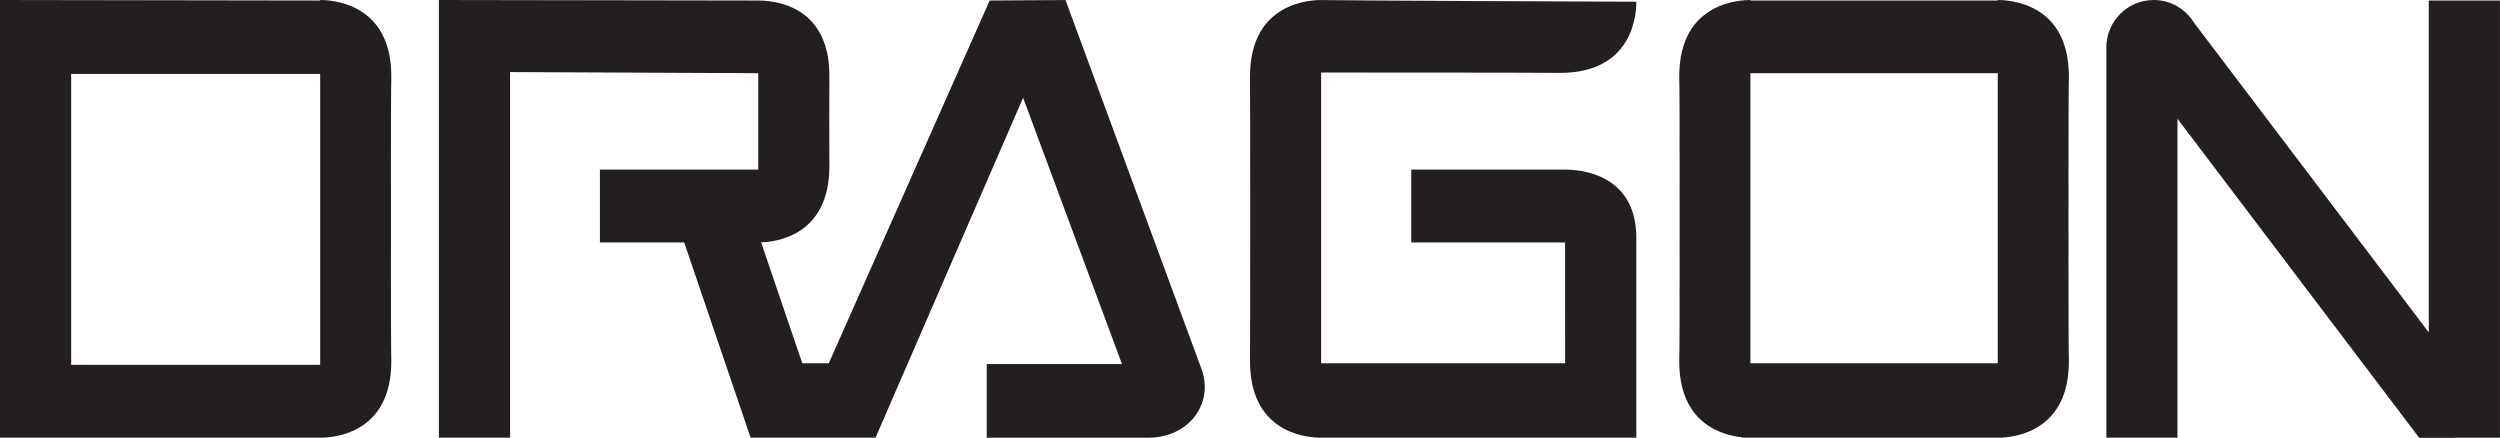 <?xml version="1.0" encoding="UTF-8"?>
<svg xmlns="http://www.w3.org/2000/svg" xmlns:xlink="http://www.w3.org/1999/xlink" width="227.6pt" height="39.86pt" viewBox="0 0 227.6 39.86" version="1.1">
<defs>
<clipPath id="clip1">
  <path d="M 0 0 L 36 0 L 36 39.859 L 0 39.859 Z M 0 0 "/>
</clipPath>
<clipPath id="clip2">
  <path d="M 152 0 L 189 0 L 189 39.859 L 152 39.859 Z M 152 0 "/>
</clipPath>
<clipPath id="clip3">
  <path d="M 113 0 L 149 0 L 149 39.859 L 113 39.859 Z M 113 0 "/>
</clipPath>
<clipPath id="clip4">
  <path d="M 39 0 L 110 0 L 110 39.859 L 39 39.859 Z M 39 0 "/>
</clipPath>
<clipPath id="clip5">
  <path d="M 191 0 L 227.602 0 L 227.602 39.859 L 191 39.859 Z M 191 0 "/>
</clipPath>
</defs>
<g id="surface1">
<g clip-path="url(#clip1)" clip-rule="nonzero">
<path style=" stroke:none;fill-rule:evenodd;fill:rgb(13.699%,12.199%,12.5%);fill-opacity:1;" d="M 6.48 33.215 L 6.48 6.73 L 29.148 6.73 C 29.148 9.59 29.148 13.094 29.148 16.746 C 29.148 17.797 29.148 18.863 29.148 19.926 C 29.148 20.988 29.148 22.051 29.148 23.105 C 29.148 26.797 29.148 30.34 29.148 33.215 Z M 35.594 23.105 C 35.594 22.035 35.594 17.812 35.594 16.746 L 35.59 16.746 C 35.59 11.926 35.598 7.98 35.625 6.957 C 35.625 0.047 29.844 0.008 29.145 0 C 29.145 0.012 29.145 0.035 29.145 0.047 L 0 0 L 0 39.848 L 29.414 39.848 L 29.414 39.844 C 30.742 39.793 35.625 39.25 35.625 32.895 C 35.598 31.871 35.59 27.926 35.59 23.105 L 35.594 23.105 "/>
</g>
<g clip-path="url(#clip2)" clip-rule="nonzero">
<path style=" stroke:none;fill-rule:evenodd;fill:rgb(13.699%,12.199%,12.5%);fill-opacity:1;" d="M 159.355 33.07 C 159.355 30.211 159.355 26.707 159.355 23.059 C 159.355 22.004 159.355 20.934 159.355 19.867 C 159.355 18.797 159.355 17.73 159.355 16.672 C 159.355 13.027 159.355 9.523 159.355 6.664 L 181.875 6.664 C 181.875 9.523 181.875 13.027 181.875 16.672 C 181.875 17.73 181.875 18.797 181.875 19.867 C 181.875 20.934 181.875 22.004 181.875 23.059 C 181.875 26.707 181.875 30.211 181.875 33.07 Z M 188.32 23.105 C 188.316 22.035 188.316 20.973 188.316 19.926 C 188.316 18.879 188.316 17.812 188.32 16.746 L 188.316 16.746 C 188.316 11.926 188.324 7.98 188.352 6.957 C 188.352 0.047 182.566 0.008 181.871 0 C 181.871 0.012 181.871 0.035 181.871 0.047 L 159.359 0.047 C 159.359 0.035 159.359 0.012 159.359 0 C 158.664 0.008 152.879 0.047 152.879 6.957 C 152.906 7.98 152.914 11.926 152.914 16.746 L 152.91 16.746 C 152.914 17.812 152.914 18.879 152.914 19.926 C 152.914 20.973 152.914 22.035 152.91 23.105 L 152.914 23.105 C 152.914 27.926 152.906 31.871 152.879 32.895 C 152.879 38.605 156.82 39.621 158.586 39.805 L 158.586 39.848 L 182.305 39.848 L 182.305 39.836 C 183.828 39.742 188.352 39.012 188.352 32.895 C 188.324 31.871 188.316 27.926 188.316 23.105 L 188.32 23.105 "/>
</g>
<g clip-path="url(#clip3)" clip-rule="nonzero">
<path style=" stroke:none;fill-rule:evenodd;fill:rgb(13.699%,12.199%,12.5%);fill-opacity:1;" d="M 142.574 15.441 L 128.48 15.441 L 128.48 22.074 L 142.484 22.074 L 142.492 33.07 L 120.277 33.07 C 120.273 30.223 120.273 9.488 120.277 6.605 C 121.871 6.602 140.996 6.609 142.02 6.637 C 148.93 6.637 148.969 0.852 148.973 0.156 C 148.113 0.16 120.277 0.039 120.277 0.004 C 119.586 0.008 113.801 0.047 113.801 6.957 C 113.824 7.98 113.824 31.871 113.801 32.895 C 113.801 39.223 118.637 39.789 119.988 39.84 L 119.988 39.848 L 148.973 39.848 C 148.973 39.848 148.973 22.695 148.973 21.672 C 148.973 15.668 143.594 15.453 142.574 15.441 "/>
</g>
<g clip-path="url(#clip4)" clip-rule="nonzero">
<path style=" stroke:none;fill-rule:evenodd;fill:rgb(13.699%,12.199%,12.5%);fill-opacity:1;" d="M 109.328 33.438 L 97.004 0.004 L 90.098 0.047 L 75.453 33.07 L 73.039 33.07 L 69.293 22.066 C 70.609 22.02 75.508 21.488 75.508 15.121 C 75.492 14.547 75.492 7.453 75.508 6.883 C 75.508 0.152 69.965 0.055 69.031 0.047 L 39.957 0 L 39.957 39.848 L 46.438 39.848 L 46.438 6.562 L 69.031 6.664 C 69.031 6.664 69.031 14.348 69.031 15.441 L 54.617 15.441 L 54.617 22.074 L 62.289 22.074 L 68.336 39.848 L 79.707 39.848 L 93.145 8.898 L 102.145 33.145 L 89.832 33.145 L 89.832 39.852 L 104.508 39.852 C 108.363 39.848 110.59 36.582 109.328 33.438 "/>
</g>
<g clip-path="url(#clip5)" clip-rule="nonzero">
<path style=" stroke:none;fill-rule:evenodd;fill:rgb(13.699%,12.199%,12.5%);fill-opacity:1;" d="M 221.117 0.047 L 221.117 30.262 L 199.742 2.066 C 198.984 0.832 197.633 0 196.078 0 C 193.691 0 191.762 1.934 191.762 4.32 L 191.762 39.848 L 198.238 39.848 L 198.238 10.812 L 220.246 39.859 L 227.598 39.848 L 227.598 0.047 L 221.117 0.047 "/>
</g>
</g>
</svg>
